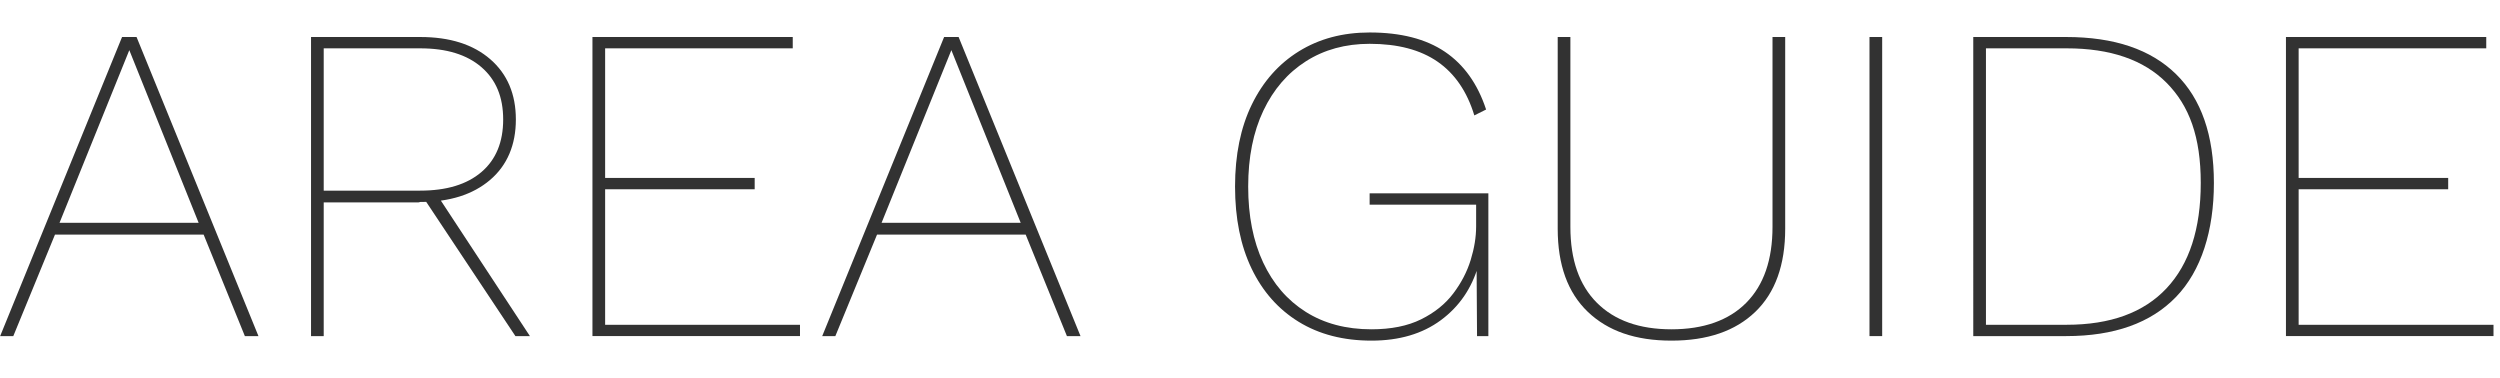 <?xml version="1.0" encoding="UTF-8"?>
<svg id="design" xmlns="http://www.w3.org/2000/svg" width="331" height="50" viewBox="0 0 331 50">
  <defs>
    <style>
      .cls-1 {
        fill: #323232;
        stroke-width: 0px;
      }
    </style>
  </defs>
  <path class="cls-1" d="M34.22,44.5h-1.8l-5.46-13.44H7.28l-5.52,13.44H.02L16.16,4.9h1.92l16.14,39.6ZM7.88,29.5h18.42L17.12,6.64,7.88,29.5Z"/>
  <path class="cls-1" d="M55.64,4.9c3.92,0,7.01.98,9.27,2.94,2.26,1.96,3.39,4.62,3.39,7.98s-1.14,6.07-3.42,8.01c-2.28,1.94-5.36,2.91-9.24,2.91l-.24.06h-12.54v17.7h-1.68V4.9h14.46ZM55.64,25.24c3.48,0,6.18-.82,8.1-2.46,1.92-1.64,2.88-3.96,2.88-6.96s-.96-5.27-2.88-6.93c-1.92-1.66-4.62-2.49-8.1-2.49h-12.78v18.84h12.78ZM57.62,25.42l12.54,19.08h-1.92l-12-18.06,1.38-1.02Z"/>
  <path class="cls-1" d="M78.44,44.5V4.9h26.52v1.5h-24.84v17.16h19.8v1.5h-19.8v17.94h25.8v1.5h-27.48Z"/>
  <path class="cls-1" d="M143.06,44.5h-1.8l-5.46-13.44h-19.68l-5.52,13.44h-1.74L125,4.9h1.92l16.14,39.6ZM116.72,29.5h18.42l-9.18-22.86-9.24,22.86Z"/>
  <path class="cls-1" d="M181.58,45.1c-3.72,0-6.93-.83-9.63-2.49-2.7-1.66-4.78-4.01-6.24-7.05-1.46-3.04-2.19-6.66-2.19-10.86s.74-7.82,2.22-10.86c1.48-3.04,3.56-5.39,6.24-7.05,2.68-1.66,5.8-2.49,9.36-2.49,4.12,0,7.44.85,9.96,2.55,2.52,1.7,4.34,4.25,5.46,7.65l-1.56.78c-.96-3.16-2.58-5.53-4.86-7.11-2.28-1.58-5.28-2.37-9-2.37-3.2,0-6.01.77-8.43,2.31-2.42,1.54-4.3,3.72-5.64,6.54-1.34,2.82-2.01,6.17-2.01,10.05s.66,7.23,1.98,10.05,3.2,5,5.64,6.54c2.44,1.54,5.34,2.31,8.7,2.31,2.6,0,4.79-.44,6.57-1.32,1.78-.88,3.2-2.02,4.26-3.42,1.06-1.4,1.83-2.88,2.31-4.44.48-1.56.72-3.04.72-4.44v-2.88h-14.1v-1.5h15.72v18.9h-1.5l-.06-9.48.24.12c-.88,3.04-2.54,5.46-4.98,7.26-2.44,1.8-5.5,2.7-9.18,2.7Z"/>
  <path class="cls-1" d="M236.36,4.9v25.38c0,4.8-1.32,8.47-3.96,11.01-2.64,2.54-6.34,3.81-11.1,3.81s-8.41-1.27-11.07-3.81c-2.66-2.54-3.99-6.21-3.99-11.01V4.9h1.68v25.14c0,4.36,1.17,7.71,3.51,10.05,2.34,2.34,5.63,3.51,9.87,3.51s7.58-1.17,9.9-3.51c2.32-2.34,3.48-5.69,3.48-10.05V4.9h1.68Z"/>
  <path class="cls-1" d="M249.2,4.9v39.6h-1.68V4.9h1.68Z"/>
  <path class="cls-1" d="M273.56,4.9c6.36,0,11.21,1.64,14.55,4.92,3.34,3.28,5.01,8.08,5.01,14.4s-1.67,11.63-5.01,15.09c-3.34,3.46-8.19,5.19-14.55,5.19h-12.3V4.9h12.3ZM273.62,43c5.8,0,10.21-1.61,13.23-4.83,3.02-3.22,4.53-7.87,4.53-13.95s-1.51-10.22-4.53-13.26c-3.02-3.04-7.43-4.56-13.23-4.56h-10.68v36.6h10.68Z"/>
  <path class="cls-1" d="M302.66,44.5V4.9h26.52v1.5h-24.84v17.16h19.8v1.5h-19.8v17.94h25.8v1.5h-27.48Z"/>
</svg>
